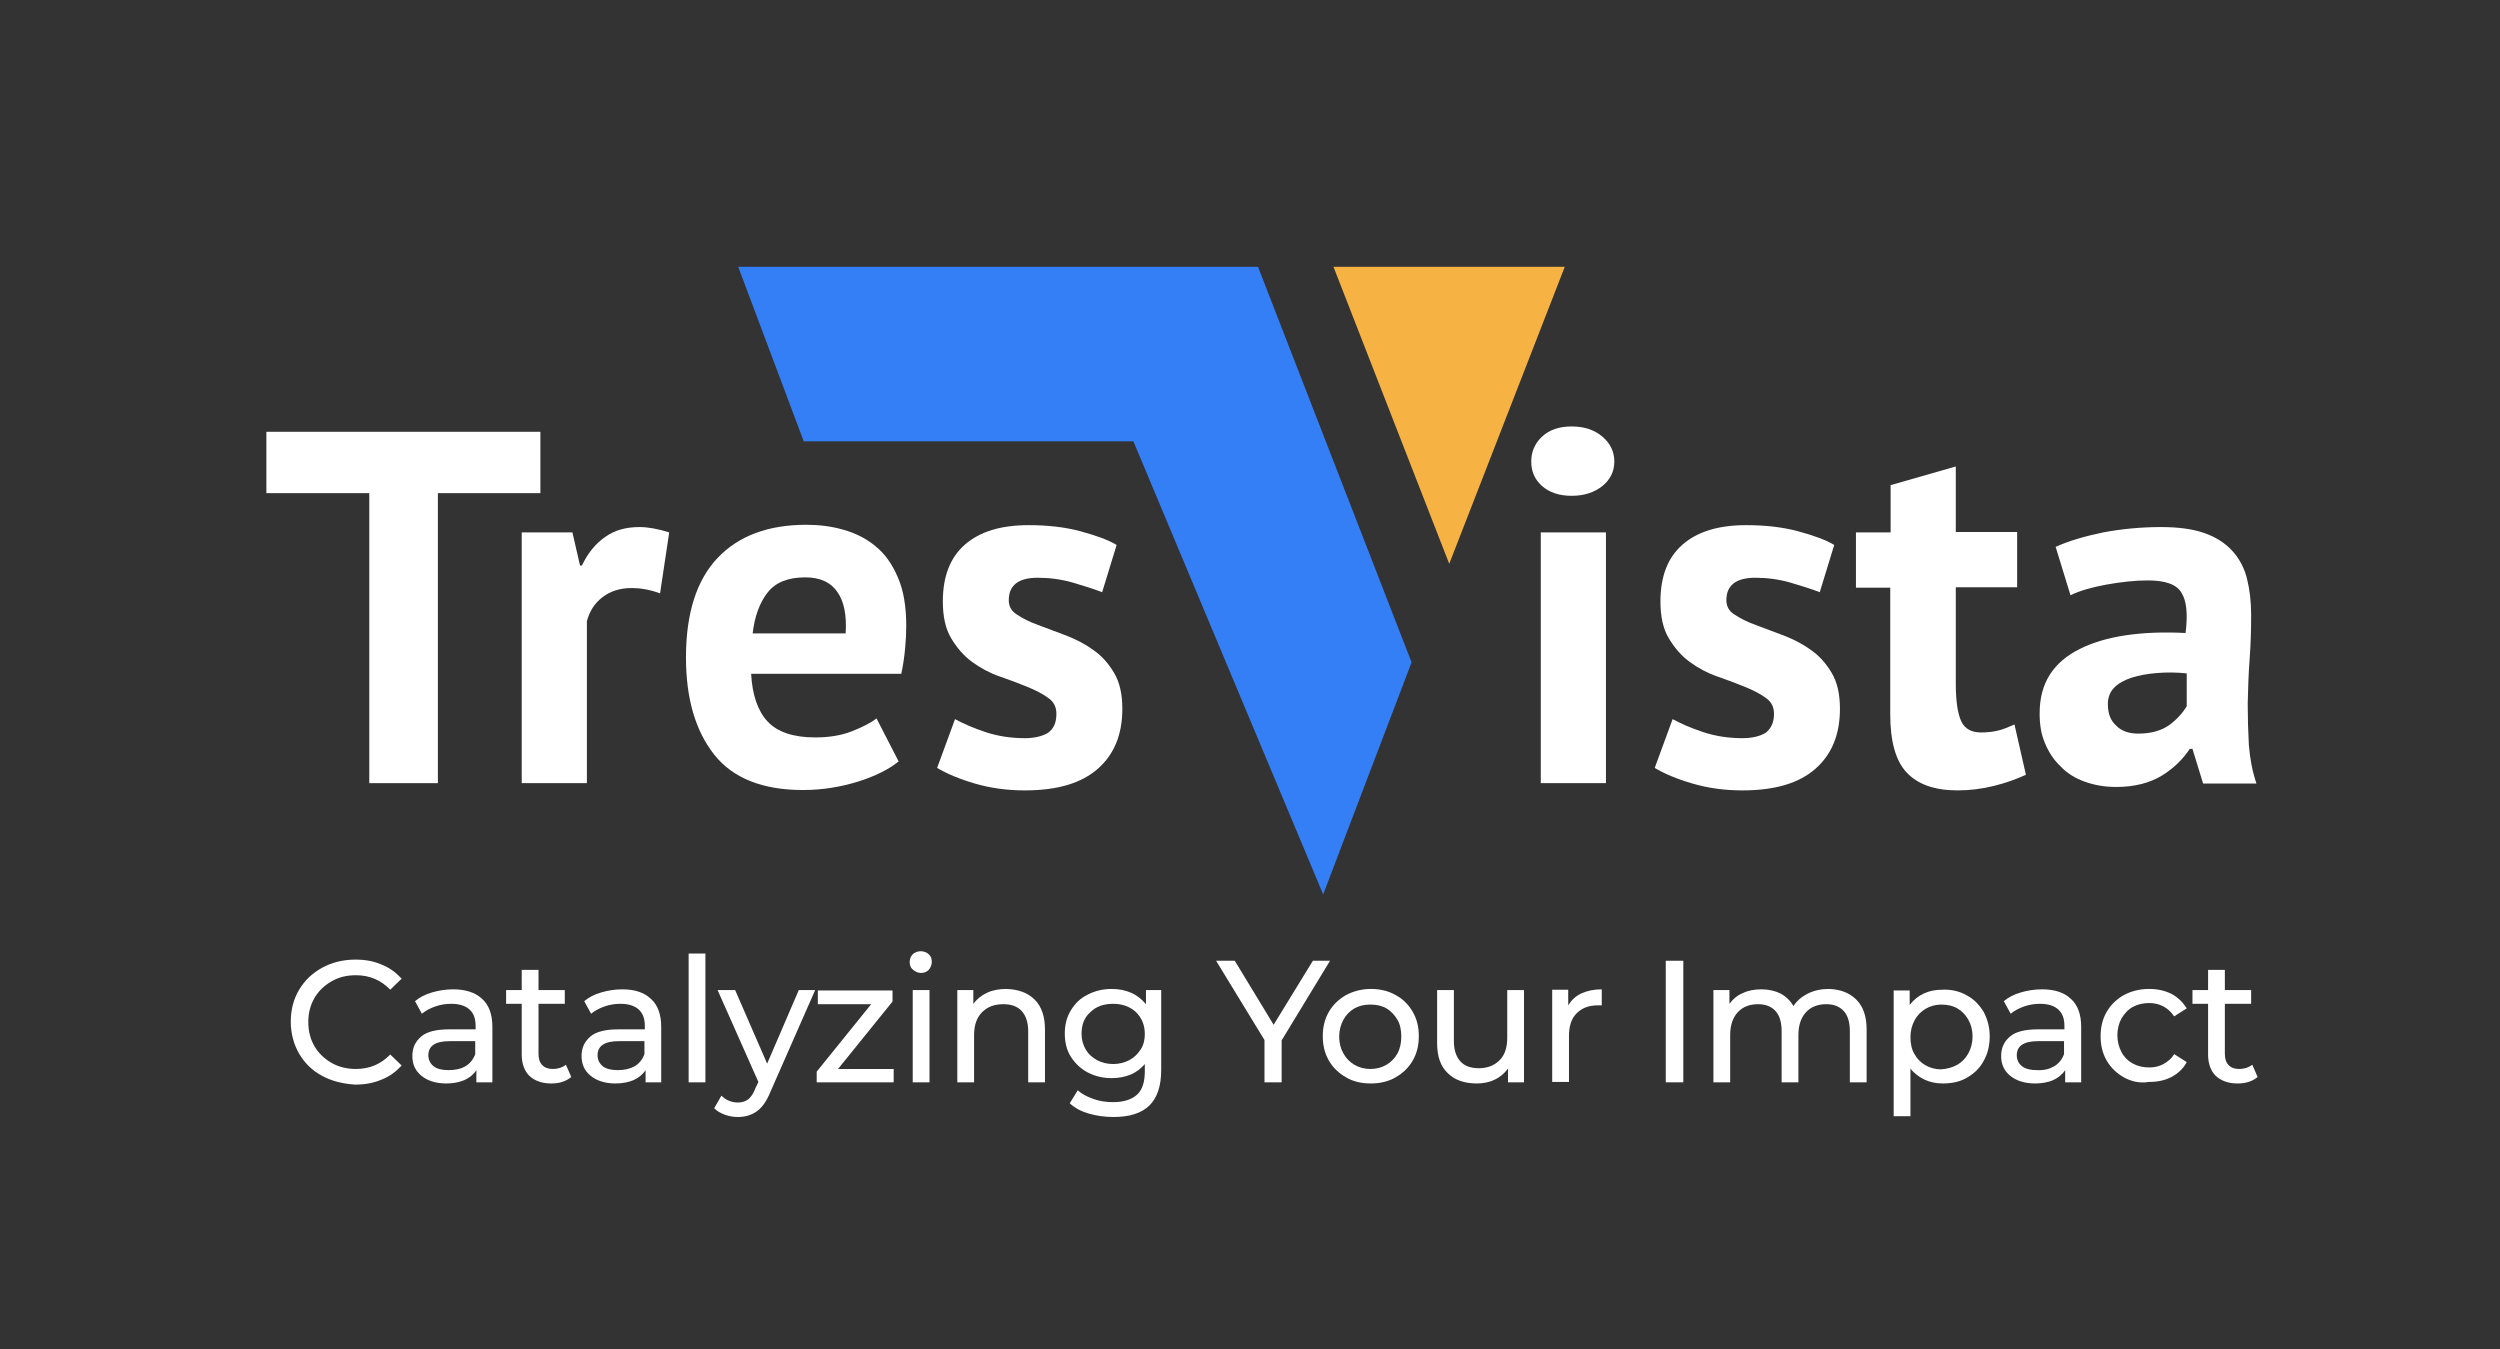 <svg xmlns="http://www.w3.org/2000/svg" xmlns:xlink="http://www.w3.org/1999/xlink" id="Layer_1" x="0px" y="0px" viewBox="0 0 656 354" style="enable-background:new 0 0 656 354;" xml:space="preserve"><rect x="0" y="0" width="656" height="354" fill="#333333" stroke="none"/><style type="text/css">	.st0{fill:#00327B;}	.st1{fill:#F4F4F4;}	.st2{fill:#347EF6;}	.st3{fill:#F6B343;}	.st4{fill:#FFFFFF;}</style><g>	<g>		<g>			<g>				<path class="st4" d="M141.8,129.4h-26.9v76.1h-18v-76.1h-27v-16.1h71.9V129.4z"></path>				<path class="st4" d="M173.2,155.7c-2.7-1-5.2-1.4-7.4-1.4c-3.1,0-5.6,0.8-7.7,2.4c-2.1,1.6-3.4,3.7-4.1,6.3v42.5h-17.1v-65.8     h13.3l2,8.7h0.5c1.5-3.2,3.5-5.7,6.1-7.5c2.5-1.8,5.5-2.6,9-2.6c2.3,0,4.9,0.5,7.8,1.4L173.2,155.7z"></path>				<path class="st4" d="M235.8,199.8c-2.6,2.1-6.2,3.9-10.7,5.3c-4.5,1.4-9.3,2.2-14.4,2.2c-10.6,0-18.4-3.1-23.3-9.3     c-4.9-6.2-7.4-14.7-7.4-25.5c0-11.6,2.8-20.3,8.3-26.1c5.5-5.8,13.3-8.7,23.3-8.7c3.3,0,6.6,0.4,9.7,1.3c3.2,0.9,6,2.3,8.4,4.3     c2.5,2,4.4,4.7,5.9,8.2c1.5,3.4,2.2,7.7,2.2,12.8c0,1.8-0.1,3.8-0.3,5.9c-0.2,2.1-0.5,4.3-1,6.6h-39.4c0.3,5.5,1.7,9.7,4.3,12.5     c2.6,2.8,6.8,4.2,12.5,4.2c3.6,0,6.8-0.5,9.6-1.6c2.8-1.1,5-2.2,6.5-3.4L235.8,199.8z M211.3,151.5c-4.5,0-7.8,1.3-9.9,4     c-2.1,2.7-3.4,6.3-3.9,10.7h24.4c0.3-4.7-0.4-8.4-2.2-10.9C218,152.8,215.2,151.5,211.3,151.5z"></path>				<path class="st4" d="M277.2,187.3c0-1.8-0.7-3.2-2.2-4.2c-1.5-1.1-3.3-2-5.5-2.9c-2.2-0.9-4.6-1.8-7.2-2.7s-5-2.2-7.2-3.8     c-2.2-1.6-4-3.7-5.5-6.2c-1.5-2.5-2.2-5.7-2.2-9.7c0-6.5,1.9-11.5,5.8-14.9c3.9-3.4,9.4-5.1,16.7-5.1c5,0,9.5,0.5,13.6,1.6     c4,1.1,7.2,2.2,9.5,3.6l-3.8,12.4c-2-0.8-4.6-1.6-7.6-2.5c-3.1-0.9-6.2-1.3-9.3-1.3c-5.1,0-7.6,2-7.6,5.9c0,1.6,0.7,2.9,2.2,3.8     c1.5,1,3.3,1.9,5.5,2.7c2.2,0.8,4.6,1.7,7.2,2.7c2.6,1,5,2.2,7.2,3.8c2.2,1.5,4,3.5,5.5,6c1.5,2.5,2.2,5.6,2.2,9.5     c0,6.7-2.1,11.9-6.4,15.7s-10.6,5.7-19.2,5.7c-4.7,0-9-0.6-13.1-1.8c-4.1-1.2-7.4-2.6-9.9-4.1l4.7-12.8c2,1.1,4.7,2.3,8,3.4     c3.3,1.1,6.8,1.6,10.3,1.6c2.5,0,4.6-0.5,6.1-1.4C276.5,191.2,277.2,189.6,277.2,187.3z"></path>				<path class="st4" d="M401.8,121.1c0-2.5,0.9-4.7,2.8-6.5c1.9-1.8,4.5-2.7,7.8-2.7c3.3,0,6,0.9,8.1,2.7c2.1,1.8,3.1,4,3.1,6.5     c0,2.5-1,4.7-3.1,6.4c-2.1,1.7-4.8,2.6-8.1,2.6c-3.3,0-5.9-0.9-7.8-2.6C402.7,125.8,401.8,123.7,401.8,121.1z M404.3,139.7h17.1     v65.8h-17.1V139.7z"></path>				<path class="st4" d="M465.5,187.3c0-1.8-0.7-3.2-2.2-4.2c-1.5-1.1-3.3-2-5.5-2.9c-2.2-0.9-4.6-1.8-7.2-2.7s-5-2.2-7.2-3.8     c-2.2-1.6-4-3.7-5.5-6.2c-1.5-2.5-2.2-5.7-2.2-9.7c0-6.5,1.9-11.5,5.8-14.9c3.9-3.4,9.4-5.1,16.7-5.1c5,0,9.5,0.5,13.6,1.6     c4,1.1,7.2,2.2,9.5,3.6l-3.8,12.4c-2-0.8-4.6-1.6-7.6-2.5c-3.1-0.9-6.2-1.3-9.3-1.3c-5.1,0-7.6,2-7.6,5.9c0,1.6,0.7,2.9,2.2,3.8     c1.5,1,3.3,1.9,5.5,2.7c2.2,0.8,4.6,1.7,7.2,2.7c2.6,1,5,2.2,7.2,3.8c2.2,1.5,4,3.5,5.5,6c1.5,2.5,2.2,5.6,2.2,9.5     c0,6.7-2.1,11.9-6.4,15.7s-10.6,5.7-19.2,5.7c-4.7,0-9-0.6-13.1-1.8c-4.1-1.2-7.4-2.6-9.9-4.1l4.7-12.8c2,1.1,4.7,2.3,8,3.4     c3.3,1.1,6.8,1.6,10.3,1.6c2.5,0,4.6-0.5,6.1-1.4C464.7,191.2,465.5,189.6,465.5,187.3z"></path>				<path class="st4" d="M487,139.7h9.1v-12.4l17.1-4.9v17.2h16.1v14.5h-16.1v25.3c0,4.6,0.5,7.8,1.4,9.8c0.9,2,2.7,3,5.2,3     c1.8,0,3.3-0.2,4.5-0.5c1.3-0.3,2.7-0.9,4.3-1.6l3,13.2c-2.4,1.1-5.1,2.1-8.3,2.9c-3.2,0.8-6.4,1.2-9.6,1.2     c-6.1,0-10.5-1.6-13.4-4.7c-2.9-3.1-4.3-8.2-4.3-15.3v-33.2H487V139.7z"></path>				<path class="st4" d="M539.4,143.5c3.5-1.6,7.7-2.8,12.5-3.8c4.8-0.9,9.9-1.4,15.1-1.4c4.6,0,8.4,0.5,11.5,1.6     c3.1,1.1,5.5,2.7,7.3,4.7c1.8,2,3.1,4.4,3.8,7.2c0.7,2.8,1.1,6,1.1,9.5c0,3.9-0.1,7.7-0.4,11.7c-0.3,3.9-0.4,7.7-0.5,11.5     c0,3.8,0.1,7.4,0.3,11c0.3,3.6,0.9,6.9,2,10.1h-14l-2.8-9.1h-0.7c-1.8,2.7-4.2,5.1-7.3,7s-7.1,3-12,3c-3.1,0-5.8-0.5-8.3-1.4     c-2.5-0.9-4.6-2.2-6.3-4c-1.8-1.7-3.1-3.7-4.1-6.1c-1-2.3-1.4-4.9-1.4-7.8c0-4,0.9-7.4,2.7-10.2c1.8-2.8,4.4-5,7.8-6.7     c3.4-1.7,7.4-2.9,12.1-3.6s9.9-0.9,15.7-0.6c0.6-4.9,0.3-8.4-1.1-10.6c-1.3-2.2-4.3-3.2-8.8-3.2c-3.4,0-7,0.4-10.9,1.1     c-3.8,0.7-7,1.6-9.4,2.8L539.4,143.5z M561.1,192.5c3.4,0,6.1-0.8,8.2-2.3c2-1.5,3.5-3.2,4.5-4.9v-8.6c-2.7-0.3-5.3-0.3-7.8-0.1     c-2.5,0.2-4.7,0.6-6.6,1.2c-1.9,0.6-3.5,1.5-4.6,2.6c-1.1,1.1-1.7,2.6-1.7,4.3c0,2.5,0.7,4.4,2.2,5.7     C556.6,191.8,558.6,192.5,561.1,192.5z"></path>			</g>		</g>		<polygon class="st2" points="193.7,70 210.9,115.8 297.4,115.8 347.2,234.7 370.4,173.8 330.1,70   "></polygon>		<polygon class="st3" points="410.6,70 380.3,70 349.9,70 380.3,148 380.3,148 380.3,148.1 380.3,147.9 409.9,71.8   "></polygon>	</g>	<g>		<g>			<path class="st4" d="M84.5,282.3c-2.6-1.4-4.6-3.4-6-5.8s-2.2-5.3-2.2-8.4s0.7-5.9,2.2-8.4c1.5-2.5,3.5-4.4,6.1-5.8    c2.6-1.4,5.5-2.1,8.7-2.1c2.5,0,4.8,0.4,6.8,1.3c2.1,0.8,3.8,2.1,5.3,3.7l-3,2.9c-2.4-2.5-5.4-3.8-9-3.8c-2.4,0-4.5,0.5-6.4,1.6    c-1.9,1.1-3.4,2.5-4.5,4.4c-1.1,1.9-1.6,4-1.6,6.3c0,2.3,0.5,4.4,1.6,6.3c1.1,1.9,2.6,3.3,4.5,4.4c1.9,1.1,4.1,1.6,6.4,1.6    c3.6,0,6.6-1.3,9-3.8l3,2.9c-1.5,1.6-3.2,2.9-5.3,3.7c-2.1,0.9-4.4,1.3-6.9,1.3C90,284.4,87.1,283.7,84.5,282.3z"></path>			<path class="st4" d="M126.5,262.1c1.8,1.6,2.7,4.1,2.7,7.3V284H125v-3.2c-0.7,1.1-1.8,2-3.1,2.6c-1.4,0.6-3,0.9-4.8,0.9    c-2.7,0-4.9-0.7-6.5-2c-1.6-1.3-2.4-3-2.4-5.2s0.8-3.8,2.3-5.1s4-1.9,7.4-1.9h6.9v-0.9c0-1.9-0.5-3.3-1.6-4.3    c-1.1-1-2.7-1.5-4.8-1.5c-1.4,0-2.8,0.2-4.2,0.7c-1.4,0.5-2.5,1.1-3.5,1.9l-1.8-3.3c1.2-1,2.7-1.8,4.5-2.3    c1.7-0.5,3.6-0.8,5.5-0.8C122.1,259.6,124.7,260.4,126.5,262.1z M122.1,279.8c1.2-0.7,2.1-1.8,2.6-3.2v-3.4H118    c-3.7,0-5.6,1.2-5.6,3.7c0,1.2,0.5,2.2,1.4,2.9c0.9,0.7,2.2,1,3.9,1S120.9,280.5,122.1,279.8z"></path>			<path class="st4" d="M149.9,282.6c-0.6,0.5-1.4,1-2.4,1.3c-0.9,0.3-1.9,0.4-2.9,0.4c-2.4,0-4.3-0.7-5.7-2c-1.3-1.3-2-3.2-2-5.6    v-13.3h-4.1v-3.6h4.1v-5.3h4.4v5.3h6.9v3.6h-6.9v13.1c0,1.3,0.3,2.3,1,3c0.7,0.7,1.6,1,2.8,1c1.3,0,2.5-0.4,3.4-1.1L149.9,282.6z    "></path>			<path class="st4" d="M170.8,262.1c1.8,1.6,2.7,4.1,2.7,7.3V284h-4.1v-3.2c-0.7,1.1-1.8,2-3.1,2.6c-1.4,0.6-3,0.9-4.8,0.9    c-2.7,0-4.9-0.7-6.5-2c-1.6-1.3-2.4-3-2.4-5.2s0.8-3.8,2.3-5.1s4-1.9,7.4-1.9h6.9v-0.9c0-1.9-0.5-3.3-1.6-4.3    c-1.1-1-2.7-1.5-4.8-1.5c-1.4,0-2.8,0.2-4.2,0.7c-1.4,0.5-2.5,1.1-3.5,1.9l-1.8-3.3c1.2-1,2.7-1.8,4.5-2.3    c1.7-0.5,3.6-0.8,5.5-0.8C166.5,259.6,169,260.4,170.8,262.1z M166.5,279.8c1.2-0.7,2.1-1.8,2.6-3.2v-3.4h-6.7    c-3.7,0-5.6,1.2-5.6,3.7c0,1.2,0.5,2.2,1.4,2.9c0.9,0.7,2.2,1,3.9,1S165.2,280.5,166.5,279.8z"></path>			<path class="st4" d="M180.7,250.2h4.4V284h-4.4V250.2z"></path>			<path class="st4" d="M213.9,259.8l-11.7,26.6c-1,2.5-2.2,4.2-3.6,5.2s-3,1.5-5,1.5c-1.2,0-2.3-0.2-3.4-0.6    c-1.1-0.4-2-0.9-2.8-1.7l1.9-3.3c1.2,1.2,2.7,1.8,4.3,1.8c1.1,0,2-0.3,2.7-0.8c0.7-0.6,1.4-1.5,1.9-2.9l0.8-1.7l-10.7-24.1h4.6    l8.4,19.3l8.3-19.3H213.9z"></path>			<path class="st4" d="M234.5,280.4v3.6h-20.2v-2.8l14.3-17.7h-14v-3.6h19.6v2.9l-14.3,17.7H234.5z"></path>			<path class="st4" d="M239.5,254.4c-0.6-0.5-0.8-1.2-0.8-2c0-0.8,0.3-1.5,0.8-2s1.3-0.8,2.1-0.8s1.6,0.3,2.1,0.8    c0.6,0.5,0.8,1.2,0.8,2c0,0.8-0.3,1.5-0.8,2.1c-0.6,0.6-1.3,0.8-2.1,0.8S240.1,254.9,239.5,254.4z M239.5,259.8h4.4V284h-4.4    V259.8z"></path>			<path class="st4" d="M271.5,262.3c1.8,1.8,2.7,4.4,2.7,7.8V284h-4.4v-13.4c0-2.3-0.6-4.1-1.7-5.3s-2.7-1.8-4.8-1.8    c-2.4,0-4.2,0.7-5.6,2.1c-1.4,1.4-2.1,3.4-2.1,6V284h-4.4v-24.2h4.2v3.6c0.9-1.2,2.1-2.2,3.6-2.9c1.5-0.7,3.2-1,5.1-1    C267.2,259.6,269.7,260.5,271.5,262.3z"></path>			<path class="st4" d="M304.7,259.8v20.9c0,4.2-1,7.3-3.1,9.4c-2.1,2-5.2,3-9.4,3c-2.3,0-4.5-0.3-6.5-0.9c-2.1-0.6-3.7-1.5-5-2.7    l2.1-3.4c1.1,1,2.5,1.7,4.2,2.3c1.7,0.6,3.4,0.8,5.1,0.8c2.8,0,4.9-0.7,6.3-2c1.4-1.3,2-3.4,2-6.1v-1.9c-1,1.2-2.3,2.2-3.8,2.8    c-1.5,0.6-3.1,0.9-4.9,0.9c-2.3,0-4.4-0.5-6.3-1.5c-1.9-1-3.3-2.4-4.4-4.1s-1.6-3.8-1.6-6.1c0-2.3,0.5-4.3,1.6-6.1    s2.5-3.2,4.4-4.1c1.9-1,4-1.5,6.3-1.5c1.8,0,3.5,0.3,5.1,1c1.6,0.7,2.8,1.7,3.9,3v-3.7H304.7z M296.3,278.2    c1.3-0.7,2.2-1.6,3-2.8s1.1-2.6,1.1-4.1c0-2.3-0.8-4.2-2.3-5.7c-1.5-1.4-3.5-2.2-6-2.2c-2.5,0-4.5,0.7-6,2.2    c-1.6,1.4-2.3,3.3-2.3,5.7c0,1.5,0.4,2.9,1.1,4.1s1.7,2.1,3,2.8c1.3,0.7,2.7,1,4.3,1C293.7,279.2,295.1,278.8,296.3,278.2z"></path>			<path class="st4" d="M336.3,273v11h-4.5v-11.1l-12.7-20.8h4.9l10.2,16.8l10.3-16.8h4.5L336.3,273z"></path>			<path class="st4" d="M353.2,282.7c-1.9-1.1-3.4-2.5-4.5-4.4c-1.1-1.9-1.6-4-1.6-6.4s0.5-4.5,1.6-6.4c1.1-1.9,2.6-3.3,4.5-4.4    c1.9-1,4.1-1.6,6.5-1.6c2.4,0,4.6,0.5,6.5,1.6c1.9,1,3.4,2.5,4.5,4.4c1.1,1.9,1.6,4,1.6,6.4s-0.5,4.5-1.6,6.4    c-1.1,1.9-2.6,3.3-4.5,4.4c-1.9,1.1-4.1,1.6-6.5,1.6C357.2,284.3,355.1,283.8,353.2,282.7z M363.8,279.4c1.2-0.7,2.2-1.7,2.9-3    s1-2.8,1-4.4c0-1.7-0.3-3.2-1-4.4s-1.7-2.3-2.9-3c-1.2-0.7-2.6-1-4.2-1s-2.9,0.3-4.2,1c-1.2,0.7-2.2,1.7-2.9,3    c-0.7,1.3-1.1,2.8-1.1,4.4c0,1.7,0.4,3.2,1.1,4.4c0.7,1.3,1.7,2.3,2.9,3c1.2,0.7,2.6,1.1,4.2,1.1S362.6,280.1,363.8,279.4z"></path>			<path class="st4" d="M399.9,259.8V284h-4.2v-3.6c-0.9,1.2-2,2.2-3.5,2.9c-1.4,0.7-3,1-4.7,1c-3.2,0-5.8-0.9-7.6-2.7    c-1.9-1.8-2.8-4.4-2.8-7.9v-13.9h4.4v13.4c0,2.3,0.6,4.1,1.7,5.3c1.1,1.2,2.7,1.8,4.8,1.8c2.3,0,4.1-0.7,5.5-2.1s2-3.4,2-5.9    v-12.5H399.9z"></path>			<path class="st4" d="M414.9,260.7c1.5-0.7,3.3-1.1,5.4-1.1v4.2c-0.2,0-0.6,0-1,0c-2.4,0-4.2,0.7-5.6,2.1c-1.4,1.4-2,3.4-2,6v12    h-4.4v-24.2h4.2v4.1C412.3,262.5,413.4,261.4,414.9,260.7z"></path>			<path class="st4" d="M437.1,252.1h4.6V284h-4.6V252.1z"></path>			<path class="st4" d="M487.1,262.3c1.8,1.8,2.7,4.4,2.7,7.8V284h-4.4v-13.4c0-2.3-0.5-4.1-1.6-5.3c-1.1-1.2-2.6-1.8-4.6-1.8    c-2.2,0-4,0.7-5.3,2.1c-1.3,1.4-2,3.4-2,6V284h-4.4v-13.4c0-2.3-0.5-4.1-1.6-5.3c-1.1-1.2-2.6-1.8-4.6-1.8c-2.2,0-4,0.7-5.3,2.1    c-1.3,1.4-2,3.4-2,6V284h-4.4v-24.2h4.2v3.6c0.9-1.2,2-2.2,3.5-2.8c1.4-0.7,3.1-1,4.9-1c1.9,0,3.6,0.4,5,1.1    c1.5,0.8,2.6,1.9,3.4,3.3c0.9-1.4,2.2-2.5,3.8-3.3c1.6-0.8,3.5-1.2,5.5-1.2C482.9,259.6,485.3,260.5,487.1,262.3z"></path>			<path class="st4" d="M516.1,261.2c1.9,1,3.3,2.5,4.4,4.3c1,1.9,1.6,4,1.6,6.4c0,2.4-0.5,4.6-1.6,6.5c-1,1.9-2.5,3.3-4.4,4.4    s-4,1.5-6.3,1.5c-1.7,0-3.3-0.3-4.8-1c-1.4-0.7-2.7-1.6-3.7-2.9v12.5h-4.4v-33h4.2v3.8c1-1.3,2.2-2.3,3.7-3c1.5-0.7,3.1-1,4.9-1    C512.1,259.6,514.2,260.1,516.1,261.2z M513.6,279.4c1.2-0.7,2.2-1.7,2.9-3c0.7-1.3,1.1-2.8,1.1-4.4c0-1.7-0.4-3.2-1.1-4.4    c-0.7-1.3-1.7-2.3-2.9-3c-1.2-0.7-2.6-1-4.2-1c-1.5,0-2.9,0.4-4.1,1.1c-1.2,0.7-2.2,1.7-2.9,3c-0.7,1.3-1.1,2.8-1.1,4.4    c0,1.7,0.3,3.2,1,4.4c0.7,1.3,1.7,2.3,2.9,3s2.6,1.1,4.1,1.1C510.9,280.5,512.3,280.1,513.6,279.4z"></path>			<path class="st4" d="M543.4,262.1c1.8,1.6,2.7,4.1,2.7,7.3V284h-4.2v-3.2c-0.7,1.1-1.8,2-3.1,2.6s-3,0.9-4.8,0.9    c-2.7,0-4.9-0.7-6.5-2c-1.6-1.3-2.4-3-2.4-5.2s0.8-3.8,2.3-5.1s4-1.9,7.4-1.9h6.9v-0.9c0-1.9-0.5-3.3-1.6-4.3    c-1.1-1-2.7-1.5-4.8-1.5c-1.4,0-2.8,0.2-4.2,0.7c-1.4,0.5-2.5,1.1-3.5,1.9l-1.8-3.3c1.2-1,2.7-1.8,4.5-2.3    c1.7-0.5,3.6-0.8,5.5-0.8C539.1,259.6,541.6,260.4,543.4,262.1z M539,279.8c1.2-0.7,2.1-1.8,2.6-3.2v-3.4h-6.8    c-3.7,0-5.6,1.2-5.6,3.7c0,1.2,0.5,2.2,1.4,2.9c0.9,0.7,2.2,1,3.9,1C536.4,280.9,537.8,280.5,539,279.8z"></path>			<path class="st4" d="M557.3,282.7c-1.9-1.1-3.4-2.5-4.5-4.4c-1.1-1.9-1.6-4-1.6-6.4s0.5-4.5,1.6-6.4c1.1-1.9,2.6-3.3,4.5-4.4    c1.9-1,4.1-1.6,6.6-1.6c2.2,0,4.1,0.4,5.9,1.3c1.7,0.9,3,2.2,4,3.8l-3.3,2.1c-0.8-1.2-1.7-2-2.8-2.6c-1.1-0.6-2.4-0.9-3.7-0.9    c-1.6,0-3,0.3-4.3,1c-1.3,0.7-2.2,1.7-3,3c-0.7,1.3-1.1,2.8-1.1,4.4c0,1.7,0.4,3.2,1.1,4.5c0.7,1.3,1.7,2.3,3,3s2.7,1,4.3,1    c1.4,0,2.6-0.3,3.7-0.9s2.1-1.4,2.8-2.6l3.3,2.1c-0.9,1.7-2.3,3-4,3.9c-1.7,0.9-3.7,1.3-5.9,1.3    C561.5,284.3,559.3,283.8,557.3,282.7z"></path>			<path class="st4" d="M592.4,282.6c-0.6,0.5-1.4,1-2.4,1.3c-0.9,0.3-1.9,0.4-2.9,0.4c-2.4,0-4.3-0.7-5.7-2c-1.3-1.3-2-3.2-2-5.6    v-13.3h-4.1v-3.6h4.1v-5.3h4.4v5.3h6.9v3.6h-6.9v13.1c0,1.3,0.3,2.3,1,3c0.7,0.7,1.6,1,2.8,1c1.3,0,2.5-0.4,3.4-1.1L592.4,282.6z    "></path>		</g>	</g></g></svg>